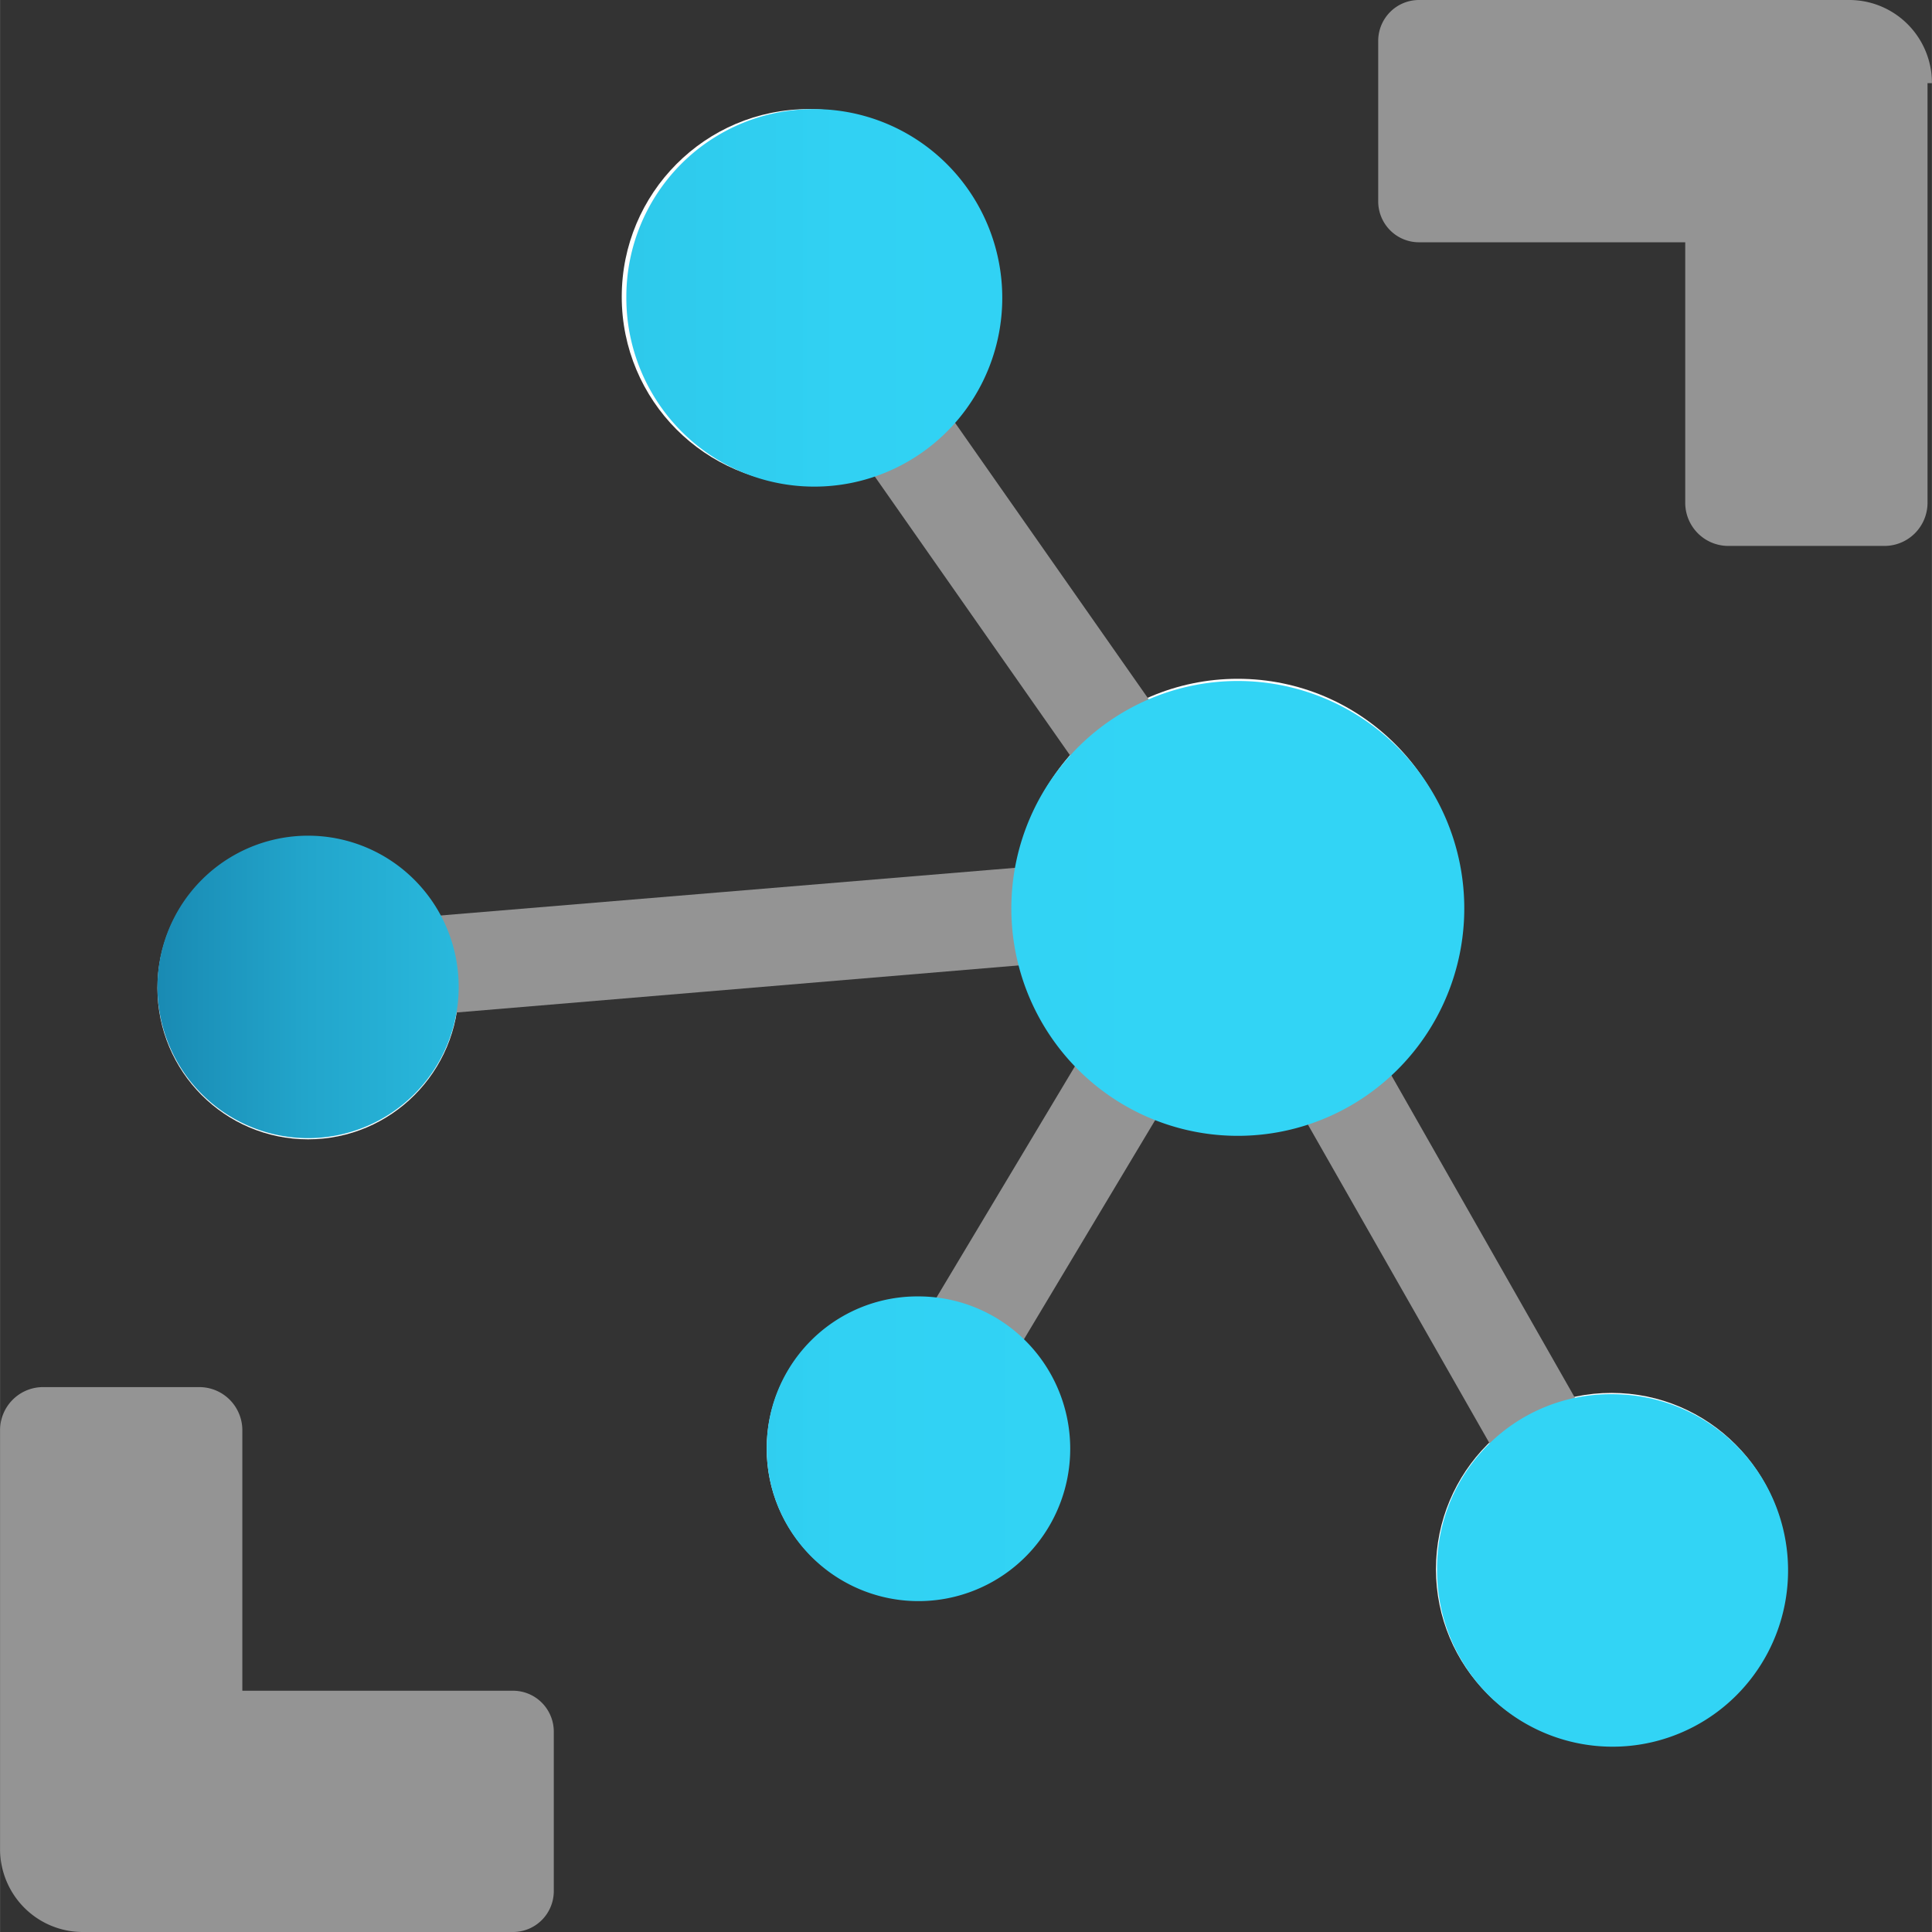 <?xml version="1.0" encoding="UTF-8" standalone="no"?>
<!-- Generated by Microsoft Visio, SVG Export IoT Hub.svg Page-1 -->

<svg
   xmlns:dc="http://purl.org/dc/elements/1.1/"
   xmlns:cc="http://creativecommons.org/ns#"
   xmlns:rdf="http://www.w3.org/1999/02/22-rdf-syntax-ns#"
   xmlns:svg="http://www.w3.org/2000/svg"
   xmlns="http://www.w3.org/2000/svg"
   xmlns:sodipodi="http://sodipodi.sourceforge.net/DTD/sodipodi-0.dtd"
   xmlns:inkscape="http://www.inkscape.org/namespaces/inkscape"
   width="0.787in"
   height="0.787in"
   viewBox="0 0 56.693 56.696"
   xml:space="preserve"
   class="st4"
   version="1.1"
   id="svg75"
   sodipodi:docname="IoT Hub.svg"
   style="font-size:12px;overflow:visible;color-interpolation-filters:sRGB;fill:none;fill-rule:evenodd;stroke-linecap:square;stroke-miterlimit:3"
   inkscape:version="0.92.5 (2060ec1f9f, 2020-04-08)"><rect x="0" y="0" width="56.693" height="56.696" fill="#333333" stroke="none"/><sodipodi:namedview
   pagecolor="#ffffff"
   bordercolor="#666666"
   borderopacity="1"
   objecttolerance="10"
   gridtolerance="10"
   guidetolerance="10"
   inkscape:pageopacity="0"
   inkscape:pageshadow="2"
   inkscape:window-width="640"
   inkscape:window-height="480"
   id="namedview77"
   showgrid="false"
   inkscape:zoom="1.4225314"
   inkscape:cx="37.795184"
   inkscape:cy="37.601727"
   inkscape:window-x="0"
   inkscape:window-y="0"
   inkscape:window-maximized="0"
   inkscape:current-layer="svg75" />
	<style
   type="text/css"
   id="style2">
	<![CDATA[
		.st1 {fill:#ffffff;stroke:none;stroke-linecap:butt;stroke-width:33.718}
		.st2 {fill:#949494;stroke:none;stroke-linecap:butt;stroke-width:33.718}
		.st3 {fill:url(#grad0-22);stroke:none;stroke-linecap:butt;stroke-width:33.718}
		.st4 {fill:none;fill-rule:evenodd;font-size:12px;overflow:visible;stroke-linecap:square;stroke-miterlimit:3}
	]]>
	</style>

	<defs
   id="Patterns_And_Gradients">
		<linearGradient
   id="grad0-22"
   x1="-4.4976367e-07"
   y1="77.713"
   x2="47.954"
   y2="77.713"
   gradientTransform="scale(0.998,1.002)"
   gradientUnits="userSpaceOnUse">
			<stop
   offset="0"
   stop-color="#198ab3"
   stop-opacity="1"
   id="stop4" />
			<stop
   offset="0"
   stop-color="#198ab3"
   stop-opacity="1"
   id="stop6" />
			<stop
   offset="0.09"
   stop-color="#22a5cb"
   stop-opacity="1"
   id="stop8" />
			<stop
   offset="0.19"
   stop-color="#29bade"
   stop-opacity="1"
   id="stop10" />
			<stop
   offset="0.29"
   stop-color="#2ec9eb"
   stop-opacity="1"
   id="stop12" />
			<stop
   offset="0.42"
   stop-color="#31d1f3"
   stop-opacity="1"
   id="stop14" />
			<stop
   offset="0.62"
   stop-color="#32d4f5"
   stop-opacity="1"
   id="stop16" />
		</linearGradient>
	</defs>
	<g
   id="g73"
   transform="translate(-33.718,-33.718)">
		<title
   id="title20">Page-1</title>
		<g
   id="group3900-1"
   transform="translate(33.718,-34.016)">
			<title
   id="title22">IoT Hub</title>
			<g
   id="shape3901-2"
   transform="translate(29.775,-23.625)">
				<title
   id="title24">fa3a22e9-e4e8-46a1-bc09-f953274</title>
				<ellipse
   cx="6.547"
   cy="117.853"
   rx="6.547"
   ry="6.574"
   class="st1"
   id="ellipse26"
   style="fill:#ffffff;stroke:none;stroke-width:33.718;stroke-linecap:butt" />
			</g>
			<g
   id="shape3902-4"
   transform="translate(42.138,-5.472)">
				<title
   id="title29">eb214416-6791-4934-ac0c-35afaa8</title>
				<ellipse
   cx="5.151"
   cy="119.254"
   rx="5.151"
   ry="5.172"
   class="st1"
   id="ellipse31"
   style="fill:#ffffff;stroke:none;stroke-width:33.718;stroke-linecap:butt" />
			</g>
			<g
   id="shape3903-6"
   transform="translate(22.498,-9.744)">
				<title
   id="title34">a4424413-b91f-48da-aedd-39e3a97</title>
				<ellipse
   cx="4.42"
   cy="119.988"
   rx="4.42"
   ry="4.438"
   class="st1"
   id="ellipse36"
   style="fill:#ffffff;stroke:none;stroke-width:33.718;stroke-linecap:butt" />
			</g>
			<g
   id="shape3904-8"
   transform="translate(18.244,-42.478)">
				<title
   id="title39">f7ecfc1a-3268-471b-9464-57023bf</title>
				<ellipse
   cx="5.483"
   cy="118.92"
   rx="5.483"
   ry="5.506"
   class="st1"
   id="ellipse41"
   style="fill:#ffffff;stroke:none;stroke-width:33.718;stroke-linecap:butt" />
			</g>
			<g
   id="shape3905-10"
   transform="translate(4.619,-23.258)">
				<title
   id="title44">b4388938-ad80-41b4-b729-5c21e3e</title>
				<ellipse
   cx="4.42"
   cy="119.988"
   rx="4.42"
   ry="4.438"
   class="st1"
   id="ellipse46"
   style="fill:#ffffff;stroke:none;stroke-width:33.718;stroke-linecap:butt" />
			</g>
			<g
   id="shape3906-12"
   transform="translate(8.906,-10.277)">
				<title
   id="title49">polygon26</title>
				<path
   d="M 24.59,103.17 0,105.21 l 0.23,2.87 24.36,-2.04 -8.07,13.48 2.42,1.47 8.31,-13.88 9.87,17.32 2.46,-1.41 -11.07,-19.45 -1.09,0.63 0.89,-0.66 -12.53,-17.89 -2.29,1.67 z"
   class="st2"
   id="path51"
   inkscape:connector-curvature="0"
   style="fill:#949494;stroke:none;stroke-width:33.718;stroke-linecap:butt" />
			</g>
			<g
   id="group3907-14">
				<title
   id="title54">g32</title>
				<g
   id="shape3908-15"
   transform="translate(40.443,-40.676)">
					<title
   id="title56">path28</title>
					<path
   d="m 16.25,110.85 a 2.426,2.436 -180 0 0 -2.43,-2.44 H 1.2 a 1.196,1.201 -180 0 0 -1.2,1.2 v 4.71 a 1.196,1.201 -180 0 0 1.2,1.2 h 7.81 v 7.67 a 1.263,1.268 -180 0 0 1.23,1.24 h 4.65 a 1.263,1.268 -180 0 0 1.23,-1.24 v -12.34 z"
   class="st2"
   id="path58"
   inkscape:connector-curvature="0"
   style="fill:#949494;stroke:none;stroke-width:33.718;stroke-linecap:butt" />
				</g>
				<g
   id="shape3909-17">
					<title
   id="title61">path30</title>
					<path
   d="M 15.05,117.35 H 7.11 v -7.67 A 1.263,1.268 -180 0 0 5.88,108.44 H 1.23 A 1.263,1.268 -180 0 0 0,109.68 v 12.34 a 2.426,2.436 -180 0 0 2.43,2.41 h 12.62 a 1.196,1.201 -180 0 0 1.2,-1.21 v -4.67 a 1.196,1.201 -180 0 0 -1.2,-1.2 z"
   class="st2"
   id="path63"
   inkscape:connector-curvature="0"
   style="fill:#949494;stroke:none;stroke-width:33.718;stroke-linecap:butt" />
				</g>
			</g>
			<g
   id="shape3910-19"
   transform="translate(4.619,-6.942)">
				<title
   id="title67">path34</title>
				<path
   d="m 31.7,94.66 a 6.646,6.674 0 1 1 -6.64,6.51 6.646,6.674 0 0 1 6.64,-6.51 z M 13.76,83.38 a 5.516,5.539 -180 1 0 5.38,-5.5 5.483,5.506 -180 0 0 -5.38,5.5 z M 0,103.64 A 4.42,4.438 -180 1 0 4.42,99.2 4.42,4.438 -180 0 0 0,103.64 Z m 17.88,13.51 a 4.453,4.471 -180 1 0 4.45,-4.43 4.42,4.438 -180 0 0 -4.45,4.43 z m 19.67,3.57 a 5.151,5.172 -180 1 0 5.15,-5.13 5.084,5.105 -180 0 0 -5.15,5.13 z"
   class="st3"
   id="path69"
   inkscape:connector-curvature="0"
   style="fill:url(#grad0-22);stroke:none;stroke-width:33.718;stroke-linecap:butt" />
			</g>
		</g>
	</g>
</svg>